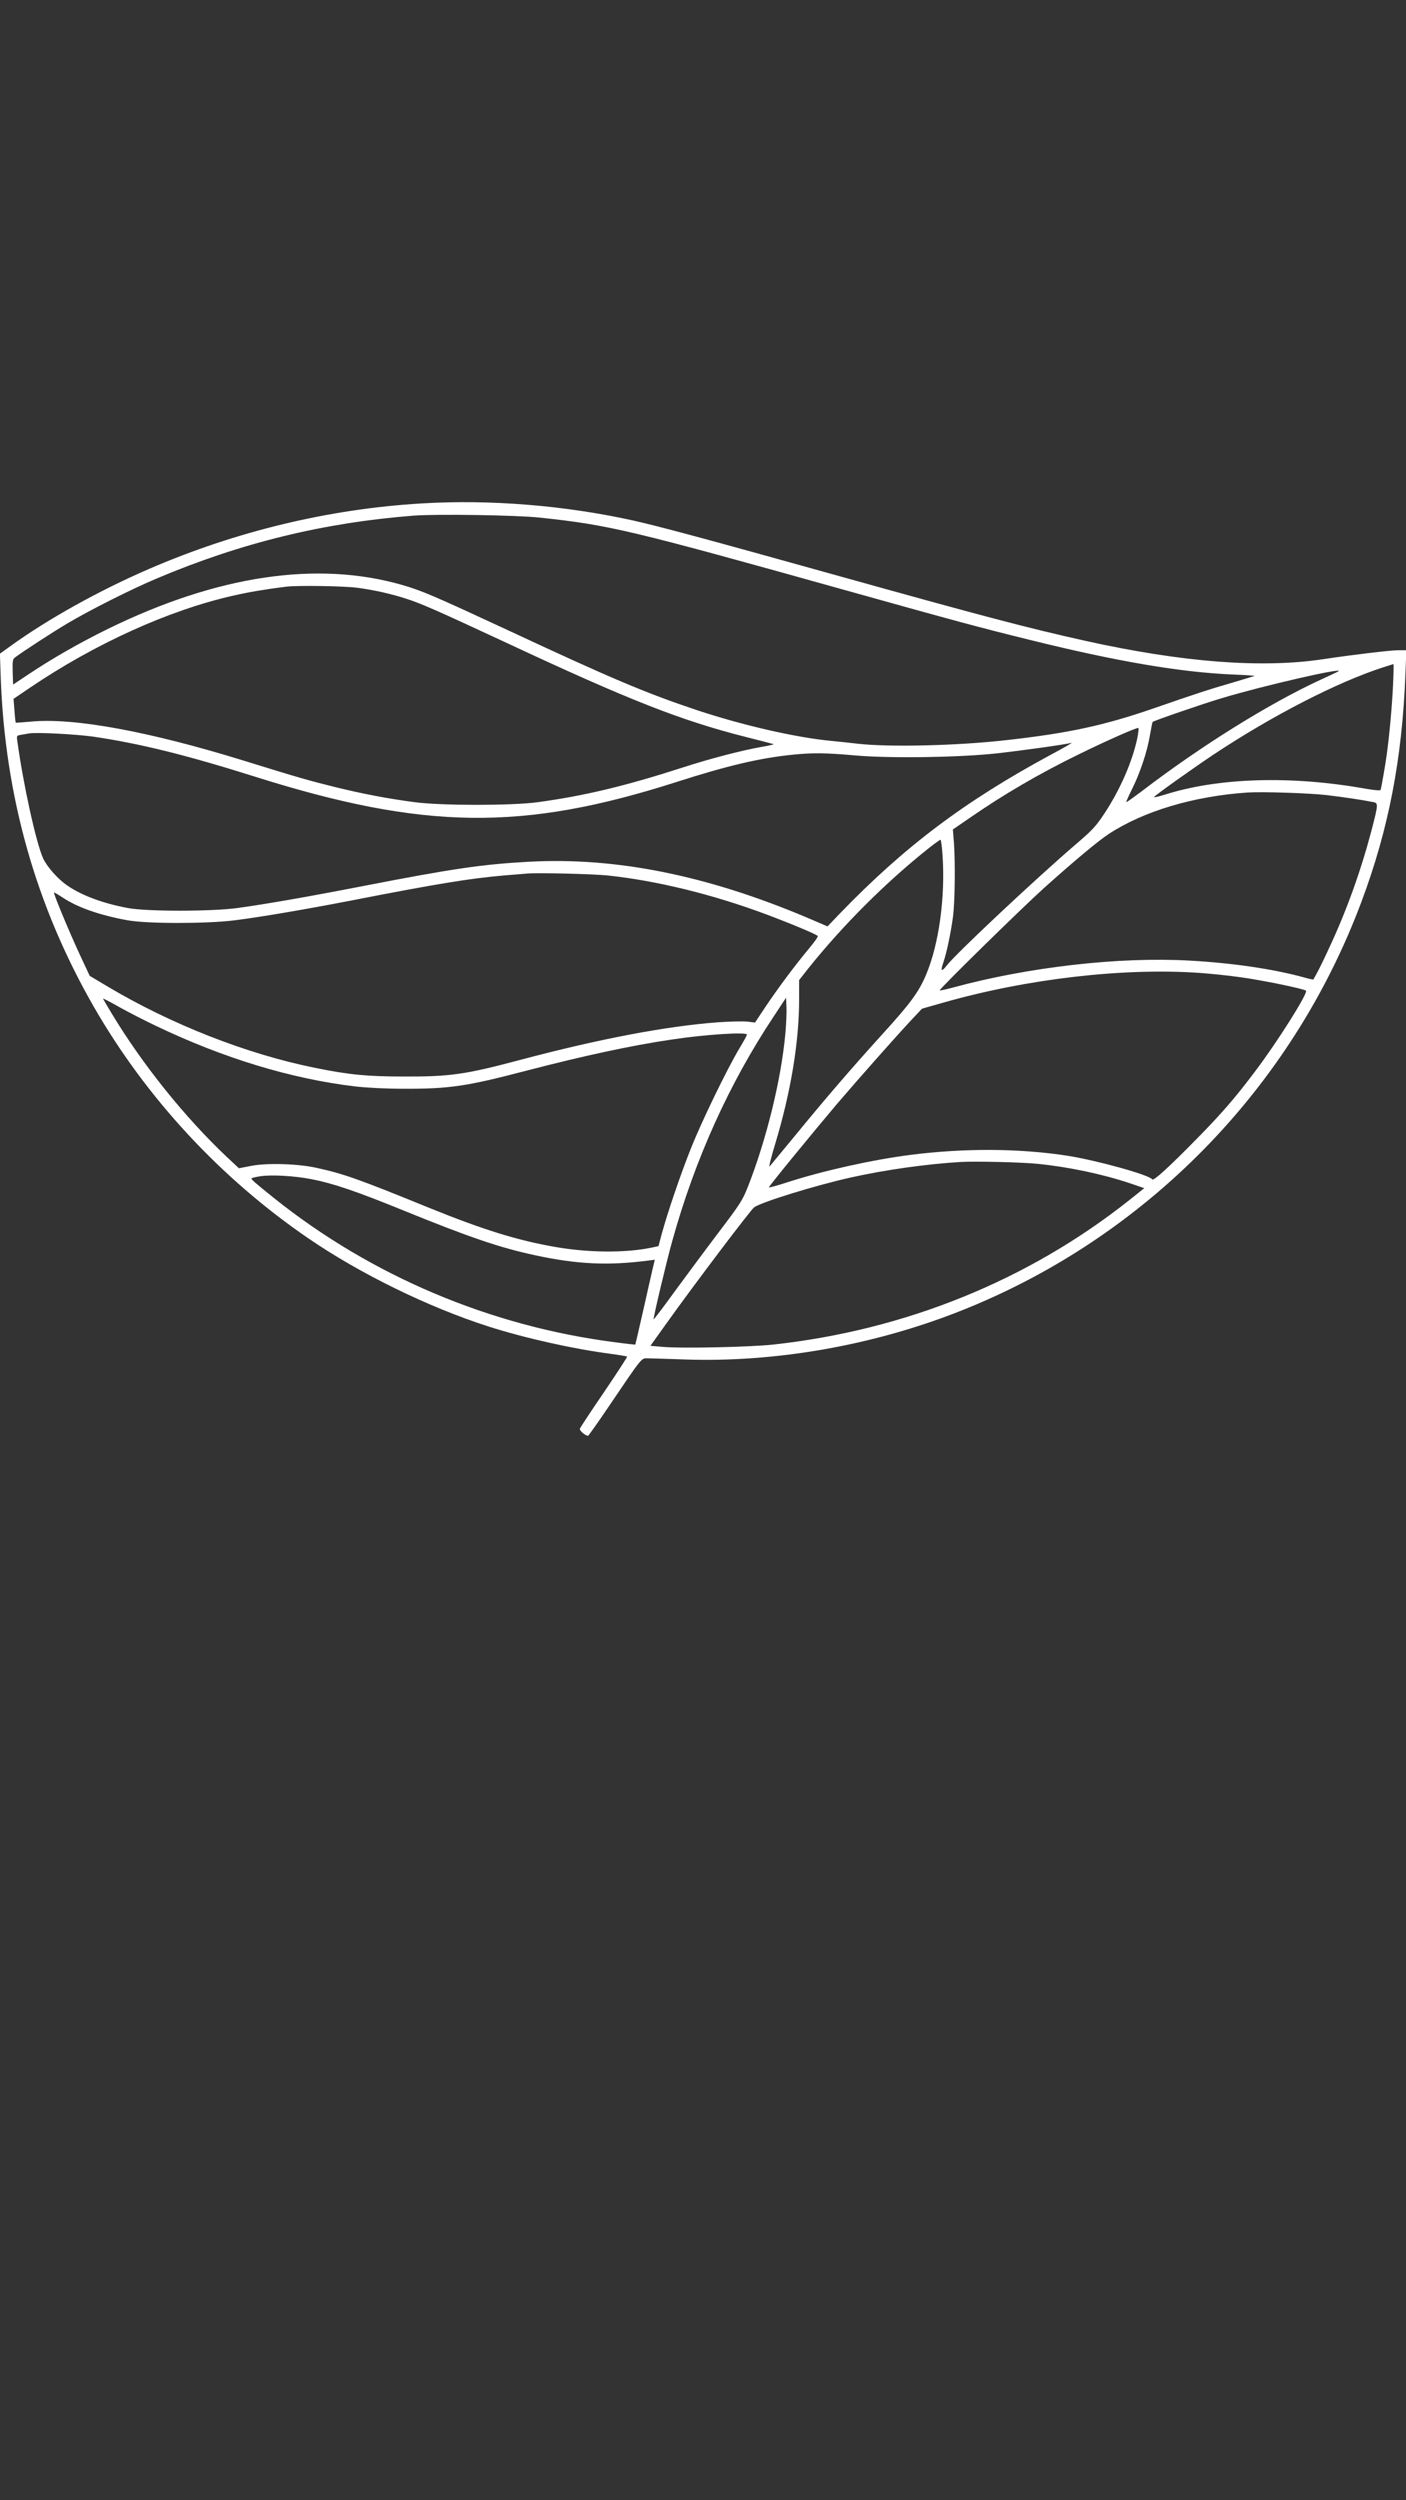 <svg xmlns="http://www.w3.org/2000/svg" xmlns:xlink="http://www.w3.org/1999/xlink" width="1080" viewBox="0 0 810 1440" height="1920" preserveAspectRatio="xMidYMid meet"><rect x="0" y="0" width="810" height="1440" fill="#333333" stroke="none"/><defs><clipPath id="9ef7b25433"><path d="M 0 289.078 L 810 289.078 L 810 827 L 0 827 Z M 0 289.078 " clip-rule="nonzero"></path></clipPath></defs><g clip-path="url(#9ef7b25433)"><path fill="#ffffff" d="M 242.855 289.949 C 189.543 293.113 135.918 306.008 85.848 327.68 C 57.297 340.016 27.555 356.547 6.121 372.051 L -0.047 376.48 L 0.426 390.32 C 2.879 458.738 20.676 521.621 53.816 579.441 C 84.031 632.117 126.898 678.469 177.602 713.191 C 207.418 733.598 246.652 752.816 281.375 763.969 C 302.73 770.773 330.332 776.941 352.242 779.789 C 356.988 780.422 361.023 781.133 361.262 781.293 C 361.496 781.527 355.484 790.703 348.051 801.699 C 340.539 812.691 334.211 822.262 334.051 822.895 C 333.812 824.004 337.293 826.93 338.797 826.93 C 339.035 826.93 344.492 819.258 350.898 809.766 C 370.516 780.816 369.328 782.242 373.441 782.32 C 375.34 782.32 384.594 782.637 393.926 782.953 C 446.207 784.852 502.605 775.043 552.91 755.191 C 659.688 713.109 744.082 627.133 784.344 519.328 C 799.926 477.723 807.754 437.383 809.652 388.504 L 810.207 374.504 L 805.461 374.504 C 801.031 374.504 779.832 377.035 762.355 379.645 C 726.918 385.023 681.043 381.465 625.121 369.047 C 592.379 361.77 567.066 355.125 481.723 331.316 C 406.898 310.438 379.848 303.16 364.66 299.758 C 325.191 291.059 282.402 287.578 242.855 289.949 Z M 310.875 298.098 C 351.293 302.445 362.051 304.977 487.656 340.098 C 550.457 357.656 564.219 361.375 593.406 368.57 C 643.551 380.988 680.332 387.238 710.547 388.504 C 717.348 388.742 722.887 389.137 722.727 389.293 C 722.57 389.375 716.242 391.352 708.648 393.566 C 696.547 397.047 689.348 399.418 664.434 408.039 C 636.273 417.77 615.551 422.277 580.195 426.23 C 551.961 429.473 512.727 430.422 494.379 428.367 C 489.789 427.812 482.828 427.102 478.797 426.707 C 458.23 424.73 427.938 417.77 401.441 408.988 C 372.332 399.262 352.402 390.875 292.762 363.035 C 249.34 342.863 243.172 340.254 231.781 336.934 C 182.664 322.773 125.082 331.395 62.121 362.242 C 45.828 370.23 30.086 379.25 16.324 388.426 L 7.547 394.277 L 7.309 387.078 C 7.148 380.91 7.309 379.723 8.492 378.773 C 12.371 375.77 30.719 363.824 38.789 359.078 C 51.523 351.484 75.727 339.305 90.199 333.215 C 138.766 312.652 186.379 301.023 238.188 296.988 C 251.633 295.961 297.352 296.672 310.875 298.098 Z M 205.758 338.516 C 215.566 339.781 225.609 342.074 234.551 345 C 242.695 347.609 253.215 352.277 290.945 369.836 C 362.684 403.371 392.188 414.922 429.52 424.414 C 437.984 426.547 445.34 428.445 445.734 428.605 C 446.207 428.684 442.965 429.473 438.617 430.188 C 427.066 432.242 408.875 436.988 393.531 441.973 C 360.469 452.648 336.504 458.422 309.453 462.062 C 294.742 464.039 254.641 464.039 239.293 462.062 C 223.477 460.004 209 457.238 192.629 453.203 C 178.234 449.645 171.273 447.668 141.215 438.332 C 86.086 421.25 42.426 413.18 17.512 415.633 C 12.922 416.027 9.125 416.344 9.047 416.188 C 8.969 416.105 8.574 412.945 8.336 409.305 L 7.781 402.504 L 17.117 396.176 C 54.449 370.863 97.238 351.406 134.492 343.023 C 143.512 340.965 152.922 339.383 164.945 337.883 C 171.352 337.09 198.164 337.488 205.758 338.516 Z M 802.535 394.434 C 801.98 406.773 800.398 423.859 798.895 434.617 C 798.027 441.102 795.812 453.52 795.414 454.863 C 795.18 455.418 792.648 455.258 787.031 454.309 C 744.32 446.637 702.559 447.824 671.711 457.473 C 667.754 458.738 664.672 459.453 664.828 459.055 C 665.539 457.949 686.344 443.156 698.84 434.773 C 732.773 412.23 770.422 392.852 796.918 384.312 C 800.004 383.363 802.613 382.492 802.77 382.492 C 802.93 382.414 802.852 387.871 802.535 394.434 Z M 771.133 386.605 C 770.977 386.762 766.387 388.977 760.93 391.43 C 730.953 405.27 691.562 429.789 657 456.289 C 652.648 459.531 649.008 462.141 648.852 461.984 C 648.691 461.824 650.195 458.422 652.172 454.469 C 656.84 445.055 660.875 433.035 662.457 423.543 C 663.168 419.43 663.879 415.949 664.039 415.789 C 664.75 415.078 692.273 405.586 703.586 402.188 C 727.473 394.988 773.98 384.312 771.133 386.605 Z M 655.258 424.887 C 652.41 438.57 645.371 454.707 636.195 468.625 C 631.371 475.902 629.316 478.117 620.062 486.027 C 596.727 506.039 550.613 549.305 545.473 556.027 C 542.391 559.98 541.676 559.43 543.418 554.445 C 545.395 548.75 547.766 537.281 549.031 527.949 C 550.141 519.328 550.379 497.18 549.586 485.633 L 548.953 477.723 L 558.289 471.316 C 578.297 457.473 598.863 445.453 622.117 434.141 C 638.094 426.312 655.02 418.875 655.812 419.27 C 656.129 419.43 655.812 421.961 655.258 424.887 Z M 54.211 424.332 C 80.789 428.289 107.363 434.852 146.754 447.27 C 244.199 478.039 301.07 478.75 389.578 450.434 C 419.156 440.945 437.902 436.516 457.125 434.617 C 468.355 433.508 475.633 433.586 492.719 435.09 C 512.727 436.832 552.277 436.277 574.266 433.902 C 588.344 432.32 613.574 428.84 617.371 427.812 C 618.242 427.578 612.941 430.66 605.508 434.617 C 555.676 461.508 521.113 487.531 483.777 526.207 L 476.738 533.562 L 465.508 528.738 C 407.688 504.219 355.168 493.621 304.945 496.309 C 278.211 497.734 260.887 500.266 209.633 510.23 C 176.254 516.719 153.316 520.672 136.867 522.965 C 121.68 525.023 84.426 525.023 73.59 522.965 C 59.273 520.277 47.094 515.77 38.629 509.914 C 33.328 506.277 27.004 499.156 24.789 494.254 C 20.832 485.473 13.398 451.859 9.996 426.945 C 9.523 423.699 9.602 423.621 12.055 423.227 C 13.477 422.988 15.535 422.594 16.641 422.434 C 20.91 421.645 43.691 422.832 54.211 424.332 Z M 764.488 457.949 C 773.664 459.055 785.055 460.719 791.223 461.984 C 794.07 462.535 793.992 463.328 790.195 478.039 C 784.027 501.453 775.879 524.23 765.832 545.746 C 761.801 554.605 758.082 561.879 756.578 564.176 C 756.5 564.254 753.73 563.699 750.57 562.75 C 733.008 558.004 709.754 554.605 685.395 553.258 C 644.816 550.965 592.695 556.898 549.031 568.762 C 545 569.867 541.52 570.582 541.359 570.422 C 540.809 569.867 588.344 523.281 601.395 511.496 C 619.43 495.359 632.398 484.523 638.727 480.332 C 658.898 467.125 687.609 458.582 718.613 456.445 C 727.312 455.891 754.129 456.762 764.488 457.949 Z M 543.023 492.91 C 544.605 517.191 540.887 543.766 533.609 561.168 C 529.34 571.293 524.672 577.699 508.613 595.336 C 490.66 615.113 475.078 633.223 457.676 654.5 C 450.32 663.438 443.914 671.191 443.359 671.824 C 442.809 672.375 444.23 666.523 446.605 658.773 C 455.543 629.191 460.367 600.32 460.367 575.645 L 460.367 564.492 L 465.586 557.848 C 485.441 533.012 510.355 508.094 535.191 488.402 C 538.512 485.789 541.441 483.656 541.836 483.656 C 542.152 483.656 542.707 487.848 543.023 492.91 Z M 350.027 504.219 C 378.109 507.145 410.695 515.137 441.383 526.605 C 455.938 532.062 470.492 538.152 471.125 539.102 C 471.359 539.496 469.066 542.738 466.062 546.297 C 458.152 555.789 448.82 568.289 441.383 579.281 L 434.977 588.93 L 430.469 588.379 C 428.016 588.141 420.422 588.297 413.699 588.773 C 384.039 590.988 345.441 598.266 299.09 610.602 C 267.77 618.91 259.227 620.094 232.969 620.016 C 211.297 620.016 201.012 618.988 181.16 614.953 C 142.086 607.043 98.504 589.961 61.645 567.973 L 51.68 562.039 L 45.59 548.988 C 39.5 535.777 30.641 514.504 31.117 514.027 C 31.195 513.871 33.488 515.215 36.02 516.875 C 44.641 522.648 57.375 527.078 73.352 530.004 C 84.188 532.062 118.992 532.062 134.891 530.086 C 149.996 528.188 174.594 523.992 201.723 518.773 C 251.395 509.043 270.934 505.879 290.312 504.219 C 295.77 503.746 301.781 503.27 303.758 503.113 C 309.848 502.559 341.723 503.352 350.027 504.219 Z M 691.723 560.379 C 697.812 560.852 708.172 561.879 714.66 562.828 C 726.445 564.41 751.281 569.473 752.387 570.582 C 753.73 571.848 735.855 600.164 723.043 617.09 C 711.812 632.039 703.742 641.371 689.742 655.609 C 673.531 672.141 664.512 680.367 663.801 679.258 C 662.219 676.727 632.398 668.422 615 665.652 C 587.551 661.383 555.598 661.145 524.277 665.18 C 502.605 667.949 474.207 674.273 453.645 680.918 C 447.789 682.816 442.965 684.164 442.965 683.848 C 442.965 683.133 468.117 652.445 482.434 635.52 C 495.168 620.648 517.078 595.891 526.094 586.32 L 531.156 580.941 L 543.418 577.461 C 591.98 563.621 647.664 557.215 691.723 560.379 Z M 89.805 590.828 C 128.641 609.418 167.555 621.281 204.492 625.711 C 211.531 626.5 221.895 627.055 232.969 627.055 C 258.754 627.133 268.875 625.633 302.176 616.93 C 335.871 608.152 363.238 602.219 386.809 598.738 C 405.949 595.812 430.312 594.23 430.312 595.891 C 430.312 596.285 428.332 599.926 425.883 603.961 C 418.605 616.219 404.129 646.039 397.961 661.621 C 392.027 676.488 384.594 698.32 381.191 710.816 L 379.371 717.699 L 375.734 718.488 C 360.945 721.652 339.508 721.574 320.367 718.254 C 298.223 714.457 278.367 708.285 246.809 695.473 C 206.234 678.941 198.164 676.094 182.348 672.613 C 171.828 670.242 153.555 669.688 144.539 671.508 L 137.656 672.852 L 130.695 666.367 C 106.336 643.348 81.973 612.977 64.258 583.551 C 61.566 579.125 59.352 575.328 59.352 575.09 C 59.352 574.93 63.543 577.066 68.688 579.992 C 73.746 582.84 83.32 587.746 89.805 590.828 Z M 452.457 595.18 C 450.086 621.676 441.543 656.32 430.863 683.531 C 427.699 691.438 426.434 693.418 413.938 709.867 C 406.504 719.676 395.113 735.102 388.469 744.117 C 381.902 753.211 376.527 760.254 376.527 759.855 C 376.527 757.957 384.039 726.32 387.281 714.773 C 400.332 667.711 420.027 624.129 445.656 585.531 L 452.852 574.613 L 453.09 579.992 C 453.25 582.918 452.934 589.723 452.457 595.18 Z M 597.992 670.32 C 615.949 672.141 635.406 676.254 651.383 681.633 L 659.215 684.32 L 650.59 691.203 C 592.379 737.395 521.508 766.105 445.34 774.41 C 431.973 775.832 392.898 776.703 382.141 775.754 L 374.707 775.121 L 384.039 762.07 C 400.016 739.688 432.684 696.5 434.504 695.316 C 439.328 692.07 470.094 682.66 489.871 678.23 C 510.039 673.723 533.766 670.398 553.699 669.215 C 561.926 668.738 588.977 669.371 597.992 670.32 Z M 179.262 679.102 C 191.68 681.473 205.203 686.059 232.57 697.215 C 270.457 712.637 288.176 718.648 308.109 722.918 C 332.547 728.219 350.504 729.008 373.52 726.004 L 377.238 725.527 L 376.051 730.512 C 375.418 733.281 372.887 744.273 370.516 754.953 C 368.062 765.629 366.086 774.332 366.008 774.41 C 365.926 774.488 360.707 773.938 354.379 773.066 C 282.559 763.891 213.906 734.863 157.746 689.938 C 146.438 680.84 144.461 679.102 144.934 678.625 C 145.172 678.387 147.465 677.836 149.996 677.438 C 156.402 676.488 169.453 677.203 179.262 679.102 Z M 179.262 679.102 " fill-opacity="1" fill-rule="nonzero"></path></g></svg>